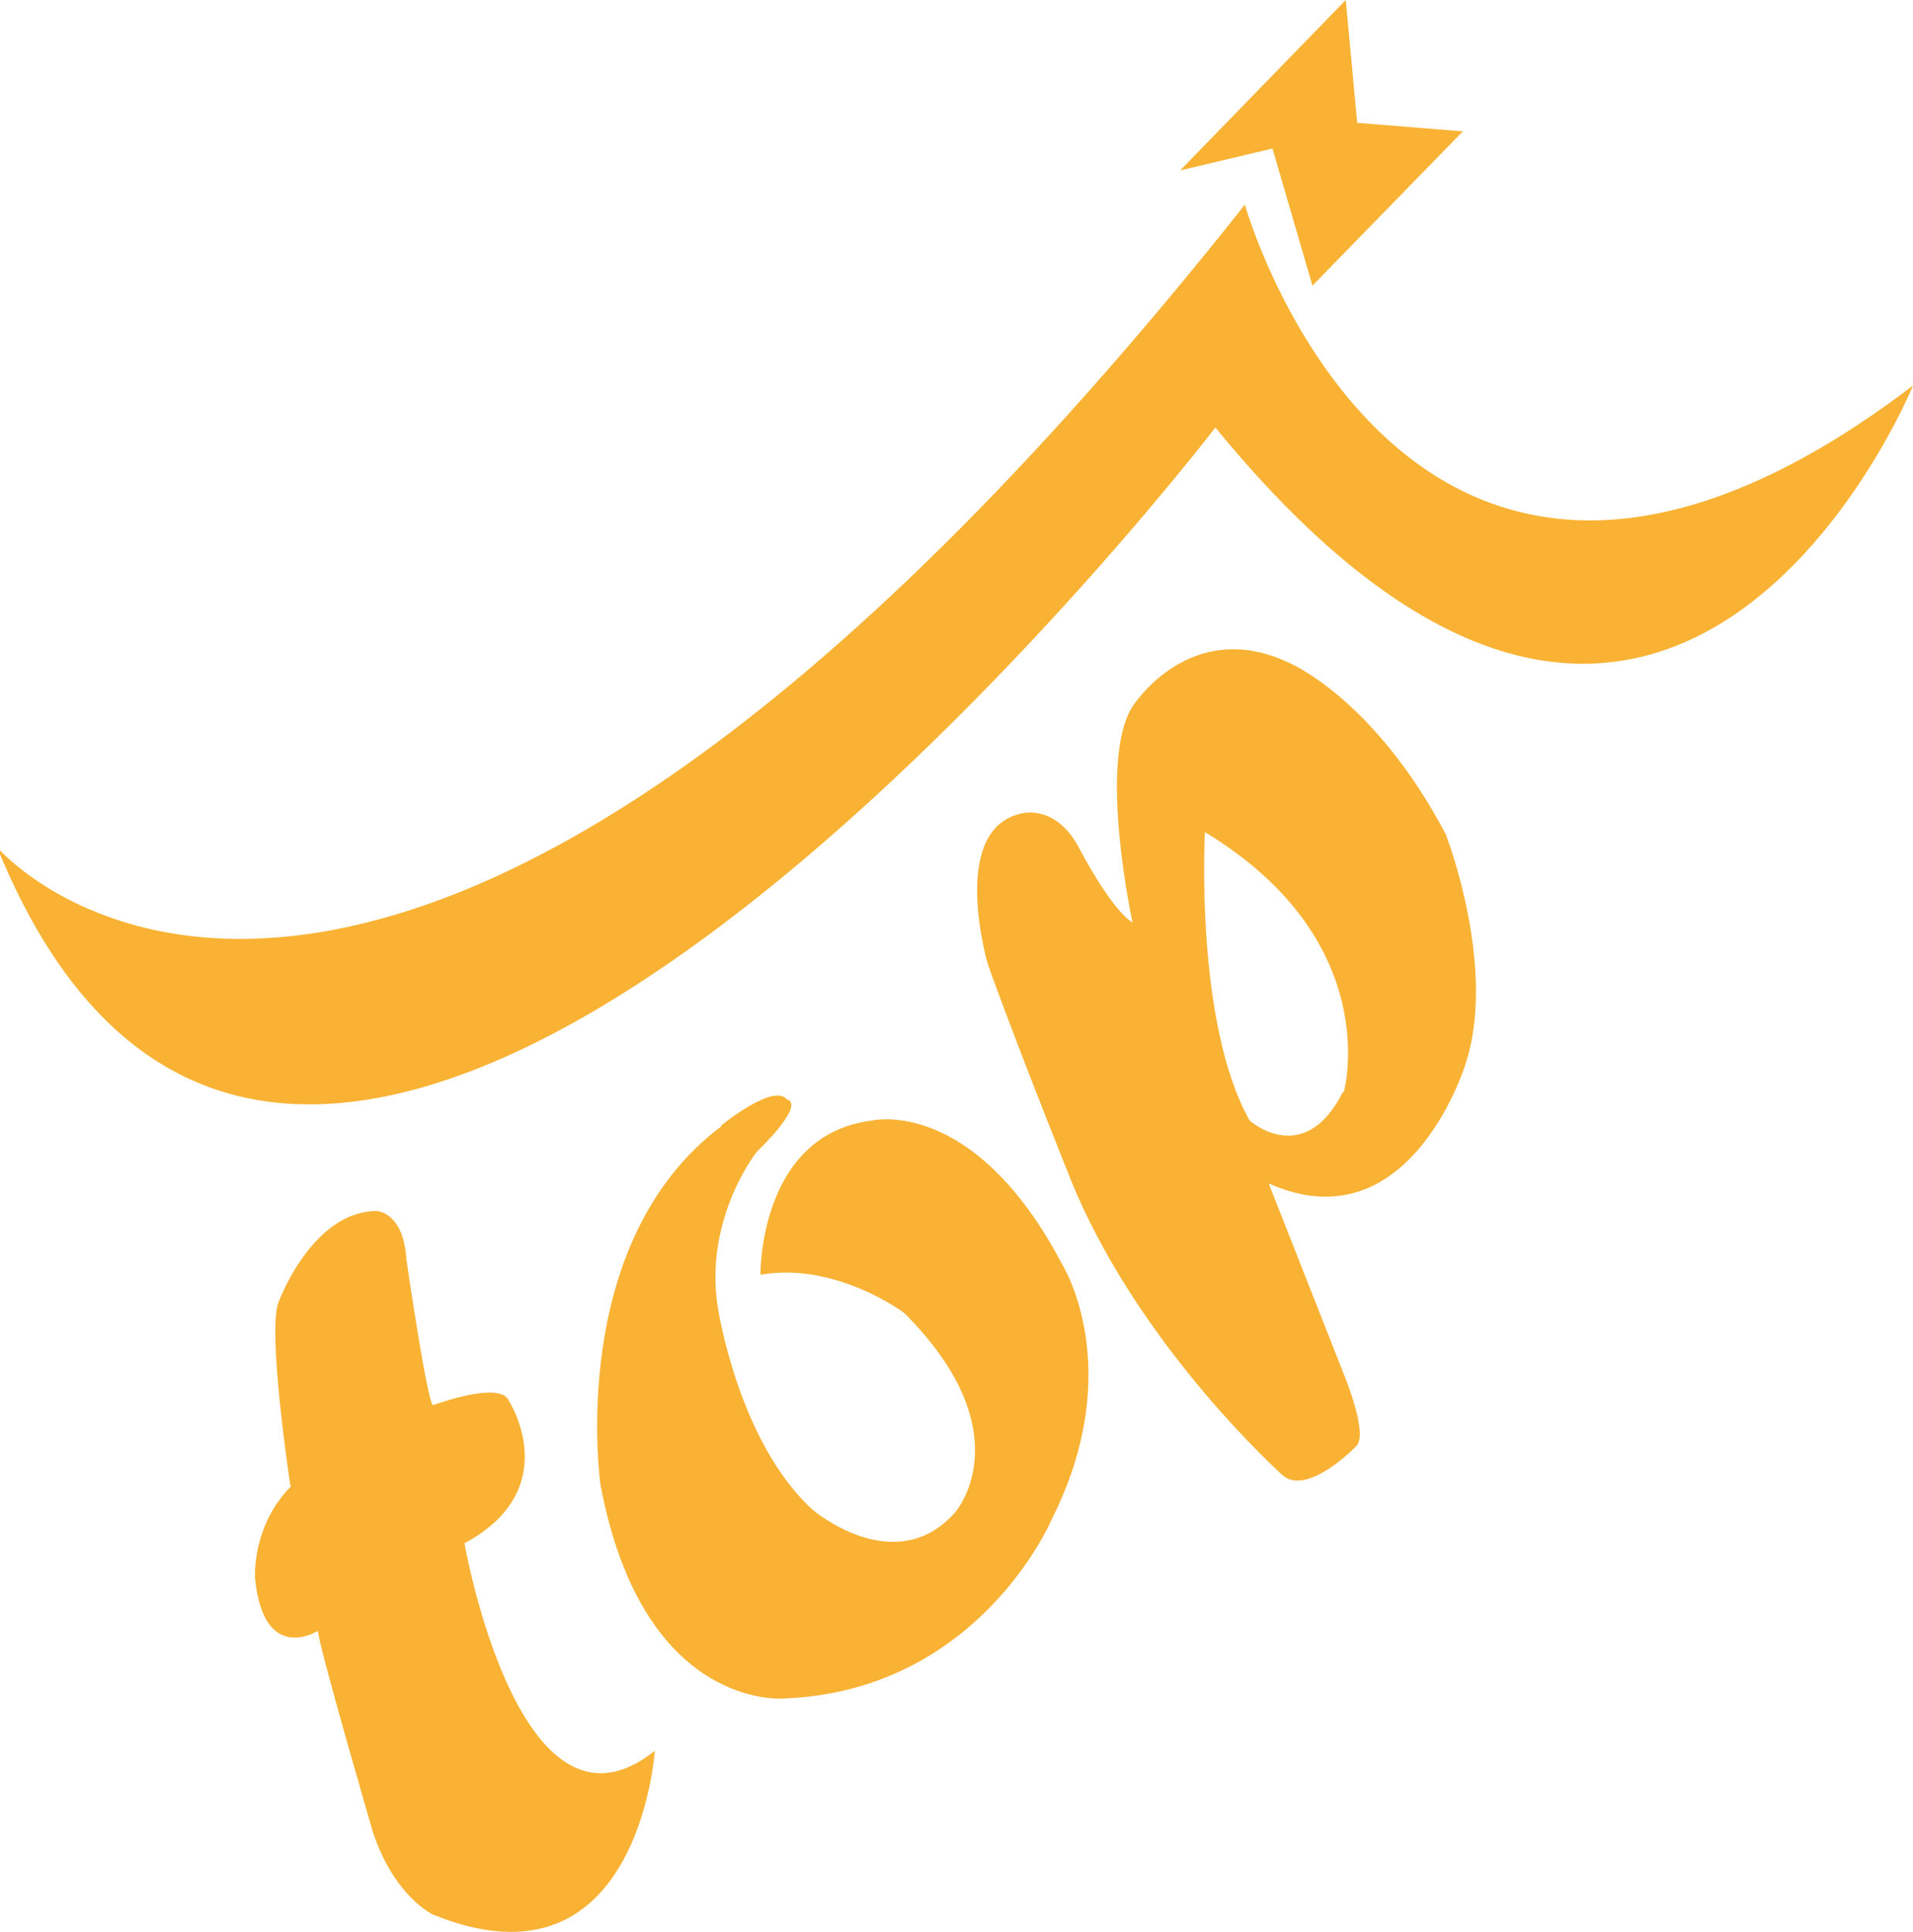 <?xml version="1.0" encoding="UTF-8"?>
<svg id="Laag_1" xmlns="http://www.w3.org/2000/svg" version="1.1" viewBox="0 0 201 202.9">
  <!-- Generator: Adobe Illustrator 29.4.0, SVG Export Plug-In . SVG Version: 2.1.0 Build 152)  -->
  <defs>
    <style>
      .st0 {
        fill: #f9b233;
      }
    </style>
  </defs>
  <g>
    <path class="st0" d="M30.5,156s-2.5-16.5-1.2-19.3c0,0,3.5-9.5,10.3-9.5,0,0,2.8.1,3.1,5.1,0,0,2.2,15.1,2.8,15.3,0,0,7.2-2.7,8-.4,0,0,5.9,9.2-4.7,14.9,0,0,5.8,33.1,20,21.8,0,0-1.7,26-23.3,17.2,0,0-4-1.8-6.3-8.6,0,0-5.6-19.2-5.8-21.2,0,0-5.7,3.6-6.6-5.5,0,0-.4-5.5,3.8-9.7Z"/>
    <path class="st0" d="M75.8,118.2s5.5-4.5,6.9-2.7c0,0,2.2.2-3.2,5.5,0,0-5.5,6.9-4.1,16.2,0,0,2.1,14.2,10,21.4,0,0,8.7,7.4,15,.2,0,0,7.2-8.3-5.4-20.9,0,0-7.2-5.4-15.1-4,0,0-.2-14.7,11.7-16.2,0,0,10.7-2.6,20,15.1,0,0,6.9,10.9-1.1,26.8,0,0-7.6,18-28.1,18.8,0,0-14.8,1.4-19.3-22.4,0,0-3.7-25.4,12.7-37.7Z"/>
    <path class="st0" d="M152,87.8c-7.6-14.5-16.6-18.2-16.6-18.2-10.4-4.9-16.4,4.6-16.4,4.6-3.7,5.8,0,22.7,0,22.7-2.3-1.4-5.6-7.8-5.6-7.8-2.6-4.9-6.3-3.6-6.3-3.6-7.4,1.9-3.3,15.8-3.3,15.8,0,0,2.3,6.6,8.7,22.6,6.5,16,19.6,28.6,22.2,31,2.6,2.4,7.8-3,7.8-3,1.3-1.2-1.2-7.3-1.2-7.3l-8-20.3c14.7,6.6,20.6-12.3,20.6-12.3,3.5-10.1-1.9-24.1-1.9-24.1ZM141.1,114.7c-4.1,8.1-9.8,3-9.8,3-5.8-10.3-4.7-30.3-4.7-30.3,19,11.5,14.6,27.3,14.6,27.3Z"/>
  </g>
  <g>
    <path class="st0" d="M-.3,89s40.2,47.2,131.1-67.5c0,0,16.8,59.6,70.2,19,0,0-25.6,62.7-73.3,4.4,0,0-95.3,124.4-128,44.1Z"/>
    <polygon class="st0" points="124 17.9 141.4 0 142.6 12.9 153.7 13.8 137.9 30 133.7 15.6 124 17.9"/>
  </g>
</svg>
